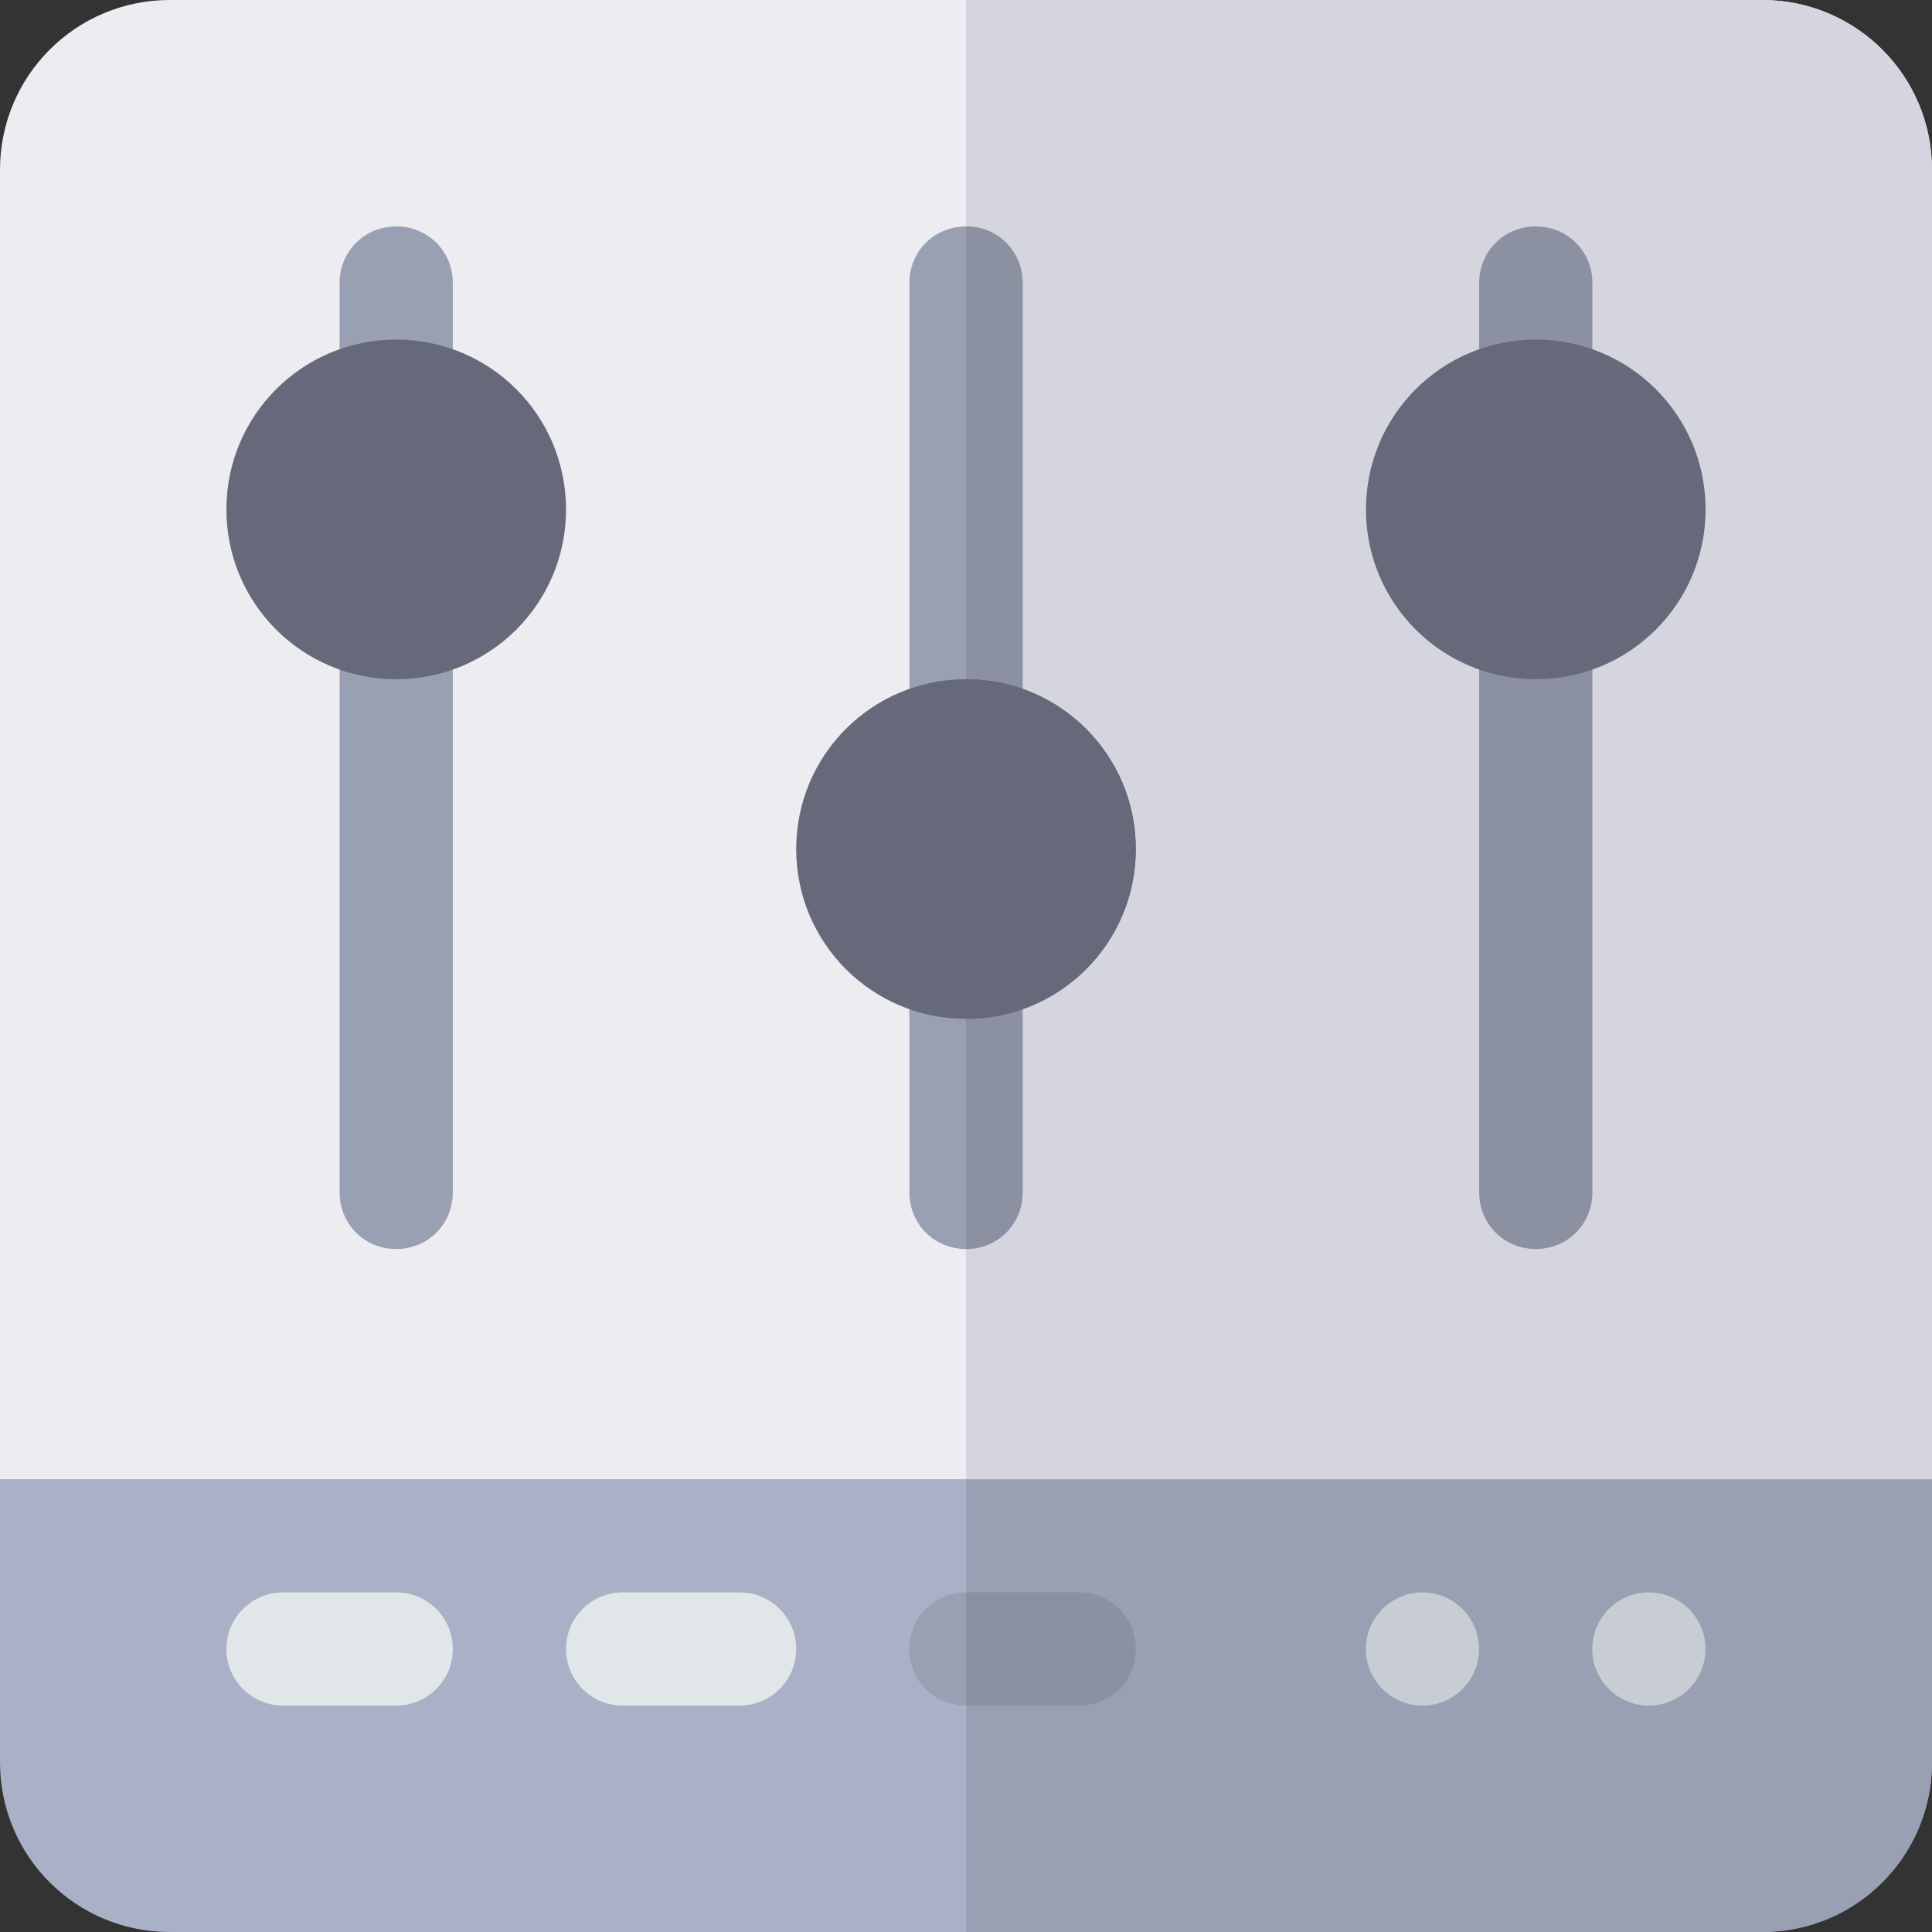 <svg width="80" height="80" viewBox="0 0 80 80" fill="none" xmlns="http://www.w3.org/2000/svg">
<rect x="0" y="0" width="80" height="80" fill="#333333" stroke="none"/>
<path d="M80 61.25V72.969C80 76.859 76.859 80 72.969 80H7.031C3.14 80 0 76.859 0 72.969V61.25L5.063 56.406H73.766L80 61.25Z" fill="#AAB1C6"/>
<path d="M80 61.25V72.969C80 76.859 76.859 80 72.969 80H40V56.406H73.766L80 61.25Z" fill="#99A0B3"/>
<path d="M80 7.031V61.25H0V7.031C0 3.14 3.14 0 7.031 0H72.969C76.859 0 80 3.14 80 7.031Z" fill="#ECECF1"/>
<path d="M80 7.031V61.25H40V0H72.969C76.859 0 80 3.14 80 7.031Z" fill="#D4D5DE"/>
<path d="M68.276 70.625C69.571 70.625 70.62 69.576 70.62 68.281C70.62 66.987 69.571 65.938 68.276 65.938C66.982 65.938 65.933 66.987 65.933 68.281C65.933 69.576 66.982 70.625 68.276 70.625Z" fill="#C7CDD2"/>
<path d="M58.901 70.625C60.196 70.625 61.245 69.576 61.245 68.281C61.245 66.987 60.196 65.938 58.901 65.938C57.607 65.938 56.558 66.987 56.558 68.281C56.558 69.576 57.607 70.625 58.901 70.625Z" fill="#C7CDD2"/>
<path d="M16.406 70.625H11.719C10.423 70.625 9.375 69.577 9.375 68.281C9.375 66.986 10.423 65.938 11.719 65.938H16.406C17.702 65.938 18.75 66.986 18.75 68.281C18.75 69.577 17.702 70.625 16.406 70.625Z" fill="#E1E6E9"/>
<path d="M30.625 70.625H25.781C24.486 70.625 23.438 69.577 23.438 68.281C23.438 66.986 24.486 65.938 25.781 65.938H30.625C31.921 65.938 32.969 66.986 32.969 68.281C32.969 69.577 31.921 70.625 30.625 70.625Z" fill="#E1E6E9"/>
<path d="M47.031 68.281C47.031 69.594 46 70.625 44.688 70.625H40C38.687 70.625 37.656 69.594 37.656 68.281C37.656 66.969 38.687 65.938 40 65.938H44.688C46 65.938 47.031 66.969 47.031 68.281Z" fill="#99A0B3"/>
<path d="M18.75 11.719V49.375C18.75 50.687 17.719 51.719 16.406 51.719C15.094 51.719 14.062 50.687 14.062 49.375V11.719C14.062 10.406 15.094 9.375 16.406 9.375C17.719 9.375 18.75 10.406 18.75 11.719Z" fill="#99A0B3"/>
<path d="M42.344 11.719V49.375C42.344 50.687 41.313 51.719 40 51.719C38.687 51.719 37.656 50.687 37.656 49.375V11.719C37.656 10.406 38.687 9.375 40 9.375C41.313 9.375 42.344 10.406 42.344 11.719Z" fill="#99A0B3"/>
<path d="M42.344 11.719V49.375C42.344 50.687 41.313 51.719 40 51.719V9.375C41.313 9.375 42.344 10.406 42.344 11.719Z" fill="#8C91A1"/>
<path d="M65.938 11.719V49.375C65.938 50.687 64.906 51.719 63.594 51.719C62.281 51.719 61.25 50.687 61.25 49.375V11.719C61.25 10.406 62.281 9.375 63.594 9.375C64.906 9.375 65.938 10.406 65.938 11.719Z" fill="#8C91A1"/>
<path d="M16.406 14.062C12.515 14.062 9.375 17.203 9.375 21.094C9.375 24.984 12.515 28.125 16.406 28.125C20.297 28.125 23.438 24.984 23.438 21.094C23.438 17.203 20.297 14.062 16.406 14.062Z" fill="#65697A"/>
<path d="M47.031 68.281C47.031 69.594 46 70.625 44.688 70.625H40V65.938H44.688C46 65.938 47.031 66.969 47.031 68.281Z" fill="#8C91A1"/>
<path d="M40 28.125C36.109 28.125 32.969 31.265 32.969 35.156C32.969 39.047 36.109 42.188 40 42.188C43.891 42.188 47.031 39.047 47.031 35.156C47.031 31.265 43.891 28.125 40 28.125Z" fill="#65697A"/>
<path d="M40 42.188V28.125C43.891 28.125 47.031 31.265 47.031 35.156C47.031 39.047 43.891 42.188 40 42.188Z" fill="#65697A"/>
<path d="M63.594 14.062C59.703 14.062 56.562 17.203 56.562 21.094C56.562 24.984 59.703 28.125 63.594 28.125C67.484 28.125 70.625 24.984 70.625 21.094C70.625 17.203 67.484 14.062 63.594 14.062Z" fill="#65697A"/>
</svg>
